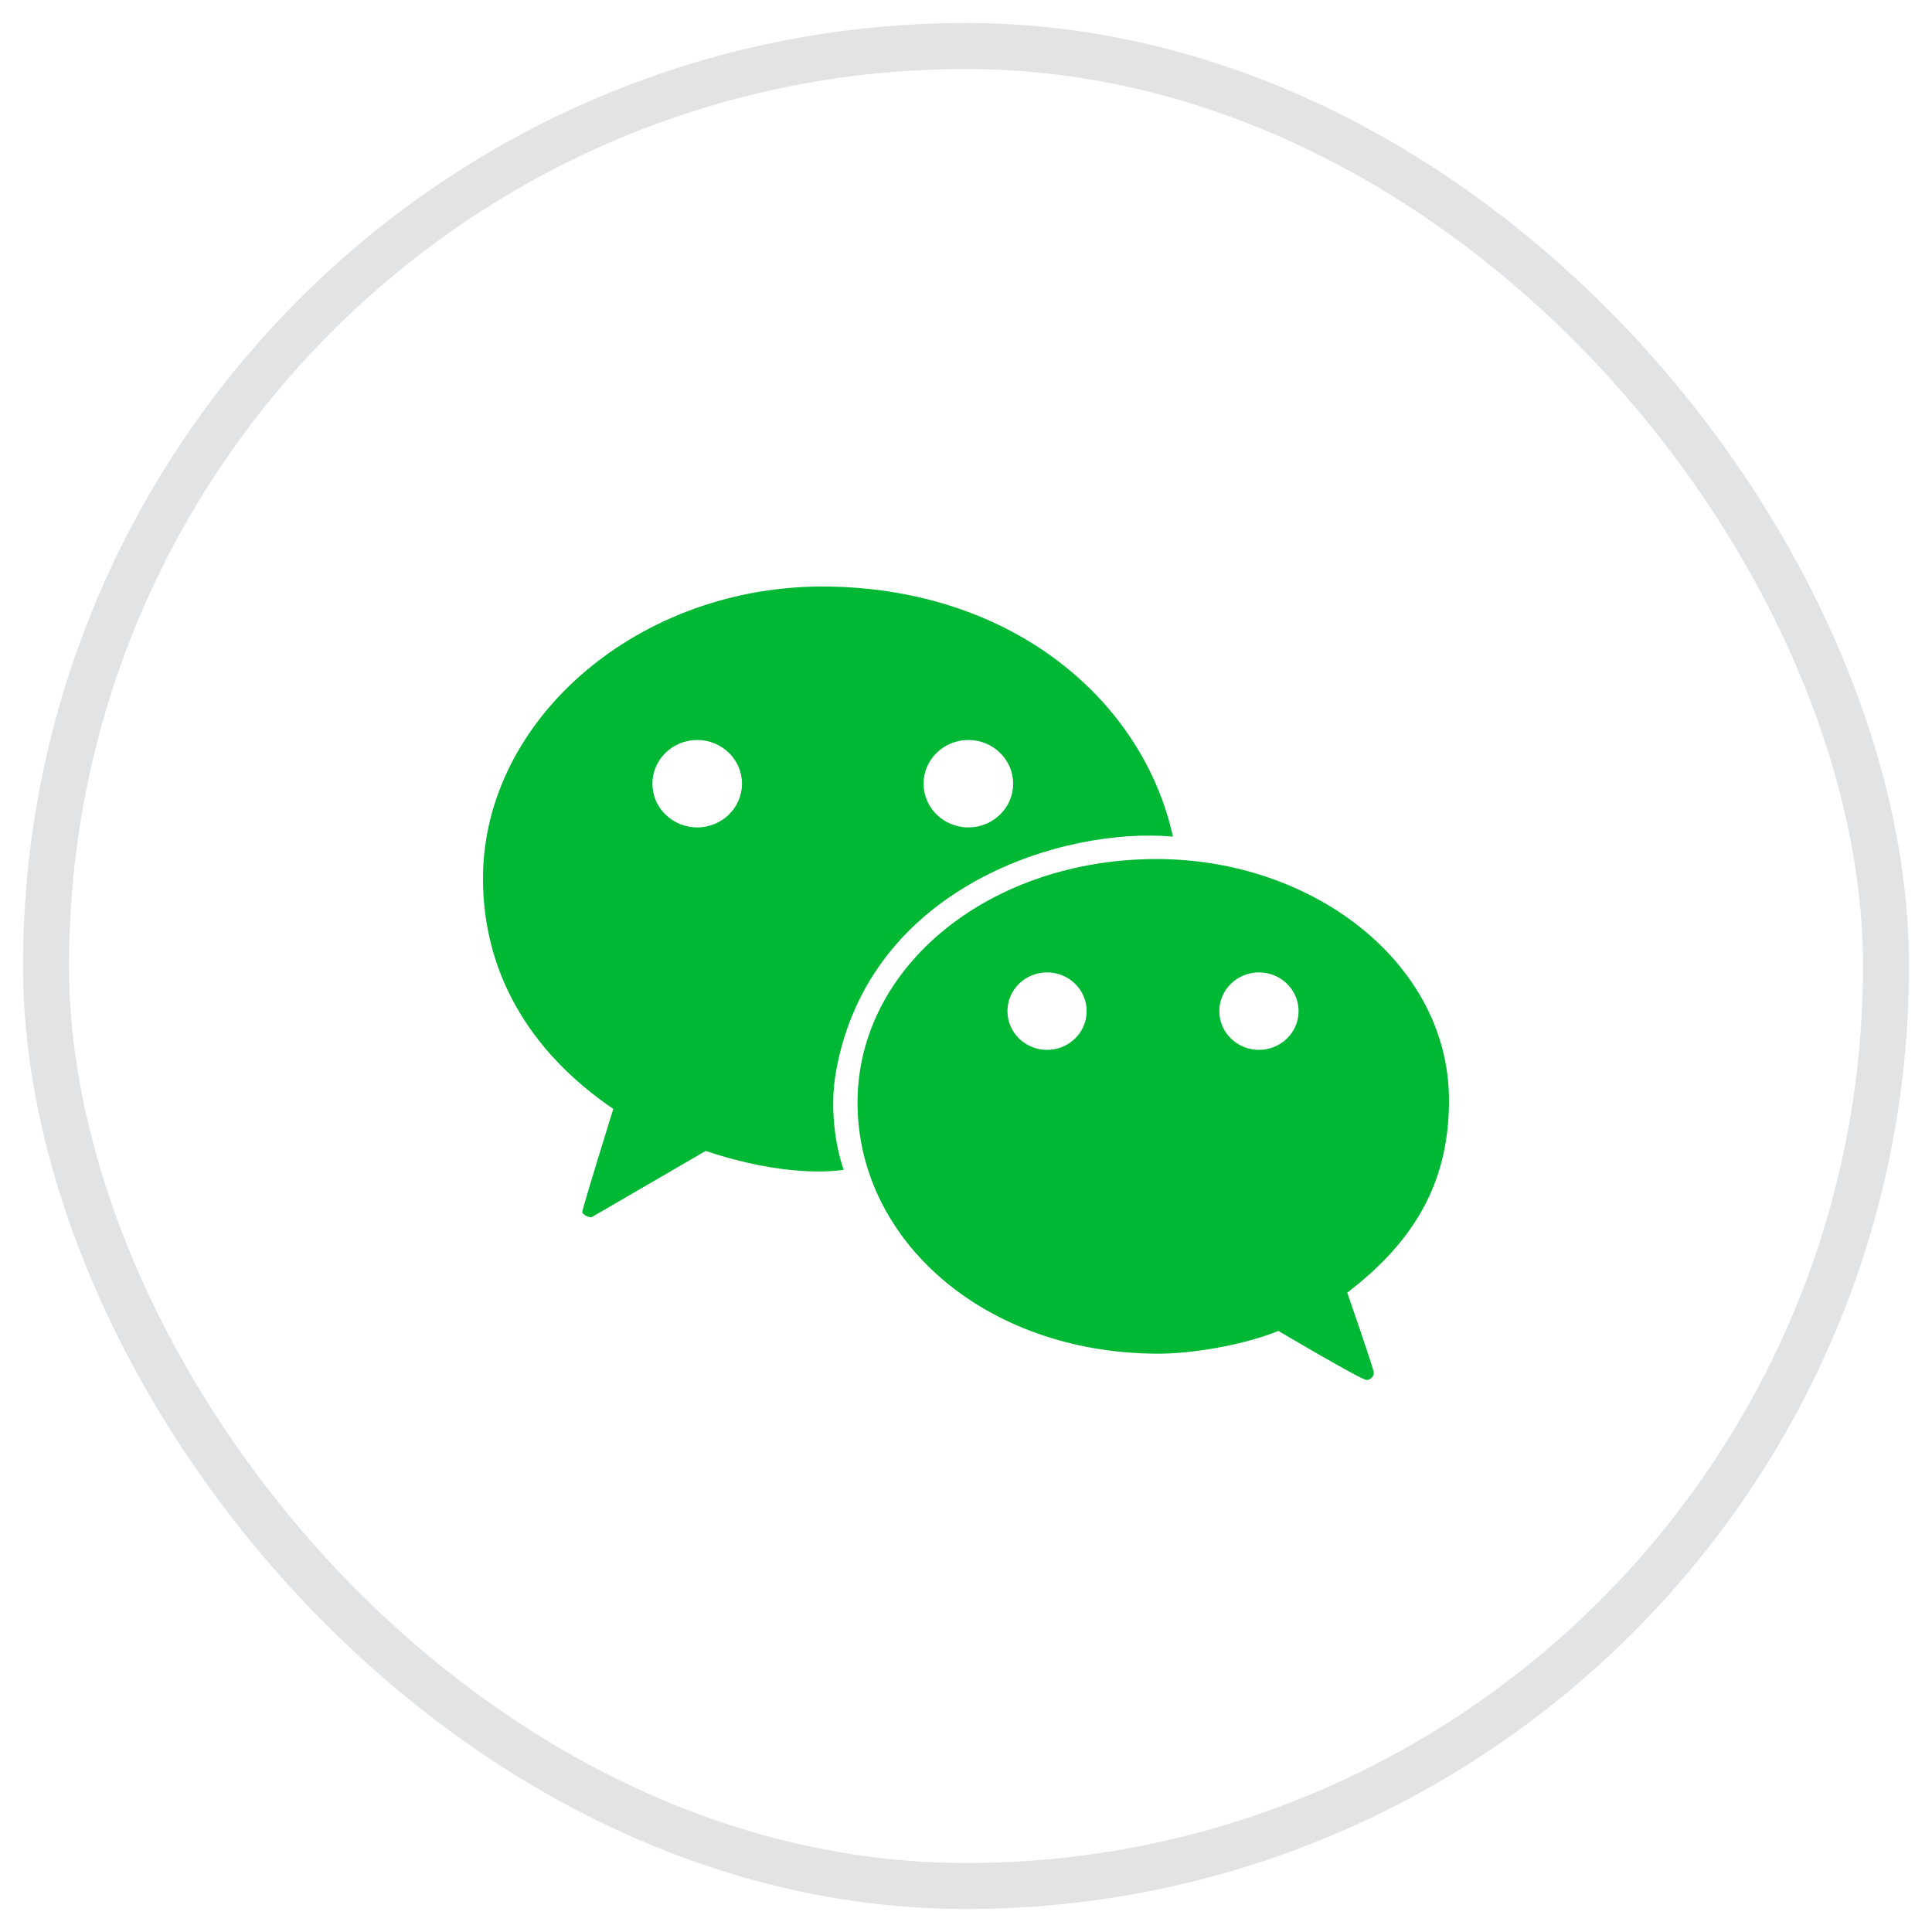 <svg width="42" height="42" viewBox="0 0 42 42" fill="none" xmlns="http://www.w3.org/2000/svg">
<path fill-rule="evenodd" clip-rule="evenodd" d="M18.006 12.751C13.906 12.691 10.5 15.63 10.5 19.096C10.5 21.097 11.465 22.833 13.332 24.107C13.332 24.107 12.647 26.311 12.657 26.355C12.667 26.399 12.816 26.486 12.868 26.457C12.919 26.429 15.341 25.02 15.341 25.02C17.077 25.601 18.136 25.458 18.316 25.434C18.329 25.432 18.337 25.431 18.341 25.431C18.156 24.902 18.035 24.078 18.173 23.301C18.896 19.237 23.162 17.972 25.499 18.188C24.854 15.253 22.05 12.81 18.006 12.751ZM15.156 16.087C14.619 16.087 14.183 16.512 14.183 17.037C14.183 17.562 14.619 17.987 15.156 17.987C15.694 17.987 16.13 17.562 16.13 17.037C16.13 16.512 15.694 16.087 15.156 16.087ZM21.051 16.087C20.514 16.087 20.078 16.512 20.078 17.037C20.078 17.562 20.514 17.987 21.051 17.987C21.589 17.987 22.025 17.562 22.025 17.037C22.025 16.512 21.589 16.087 21.051 16.087Z" fill="#00B834"/>
<path fill-rule="evenodd" clip-rule="evenodd" d="M31.5 23.919C31.5 20.95 28.556 18.675 25.142 18.675C21.526 18.675 18.642 21.001 18.642 23.971C18.642 26.945 21.385 29.408 25.146 29.428C25.903 29.433 27.03 29.243 27.791 28.933C27.791 28.933 29.608 30.008 29.709 30C29.811 29.992 29.863 29.913 29.867 29.846C29.872 29.779 29.288 28.101 29.288 28.101C30.849 26.908 31.5 25.594 31.5 23.919ZM22.762 21.139C22.286 21.139 21.901 21.516 21.901 21.981C21.901 22.446 22.286 22.823 22.762 22.823C23.238 22.823 23.623 22.446 23.623 21.981C23.623 21.516 23.238 21.139 22.762 21.139ZM27.369 21.139C26.893 21.139 26.507 21.516 26.507 21.981C26.507 22.446 26.893 22.823 27.369 22.823C27.844 22.823 28.23 22.446 28.23 21.981C28.23 21.516 27.844 21.139 27.369 21.139Z" fill="#00B834"/>
<rect x="1" y="1" width="40" height="40" rx="20" stroke="#727780" stroke-opacity="0.2"/>
</svg>
